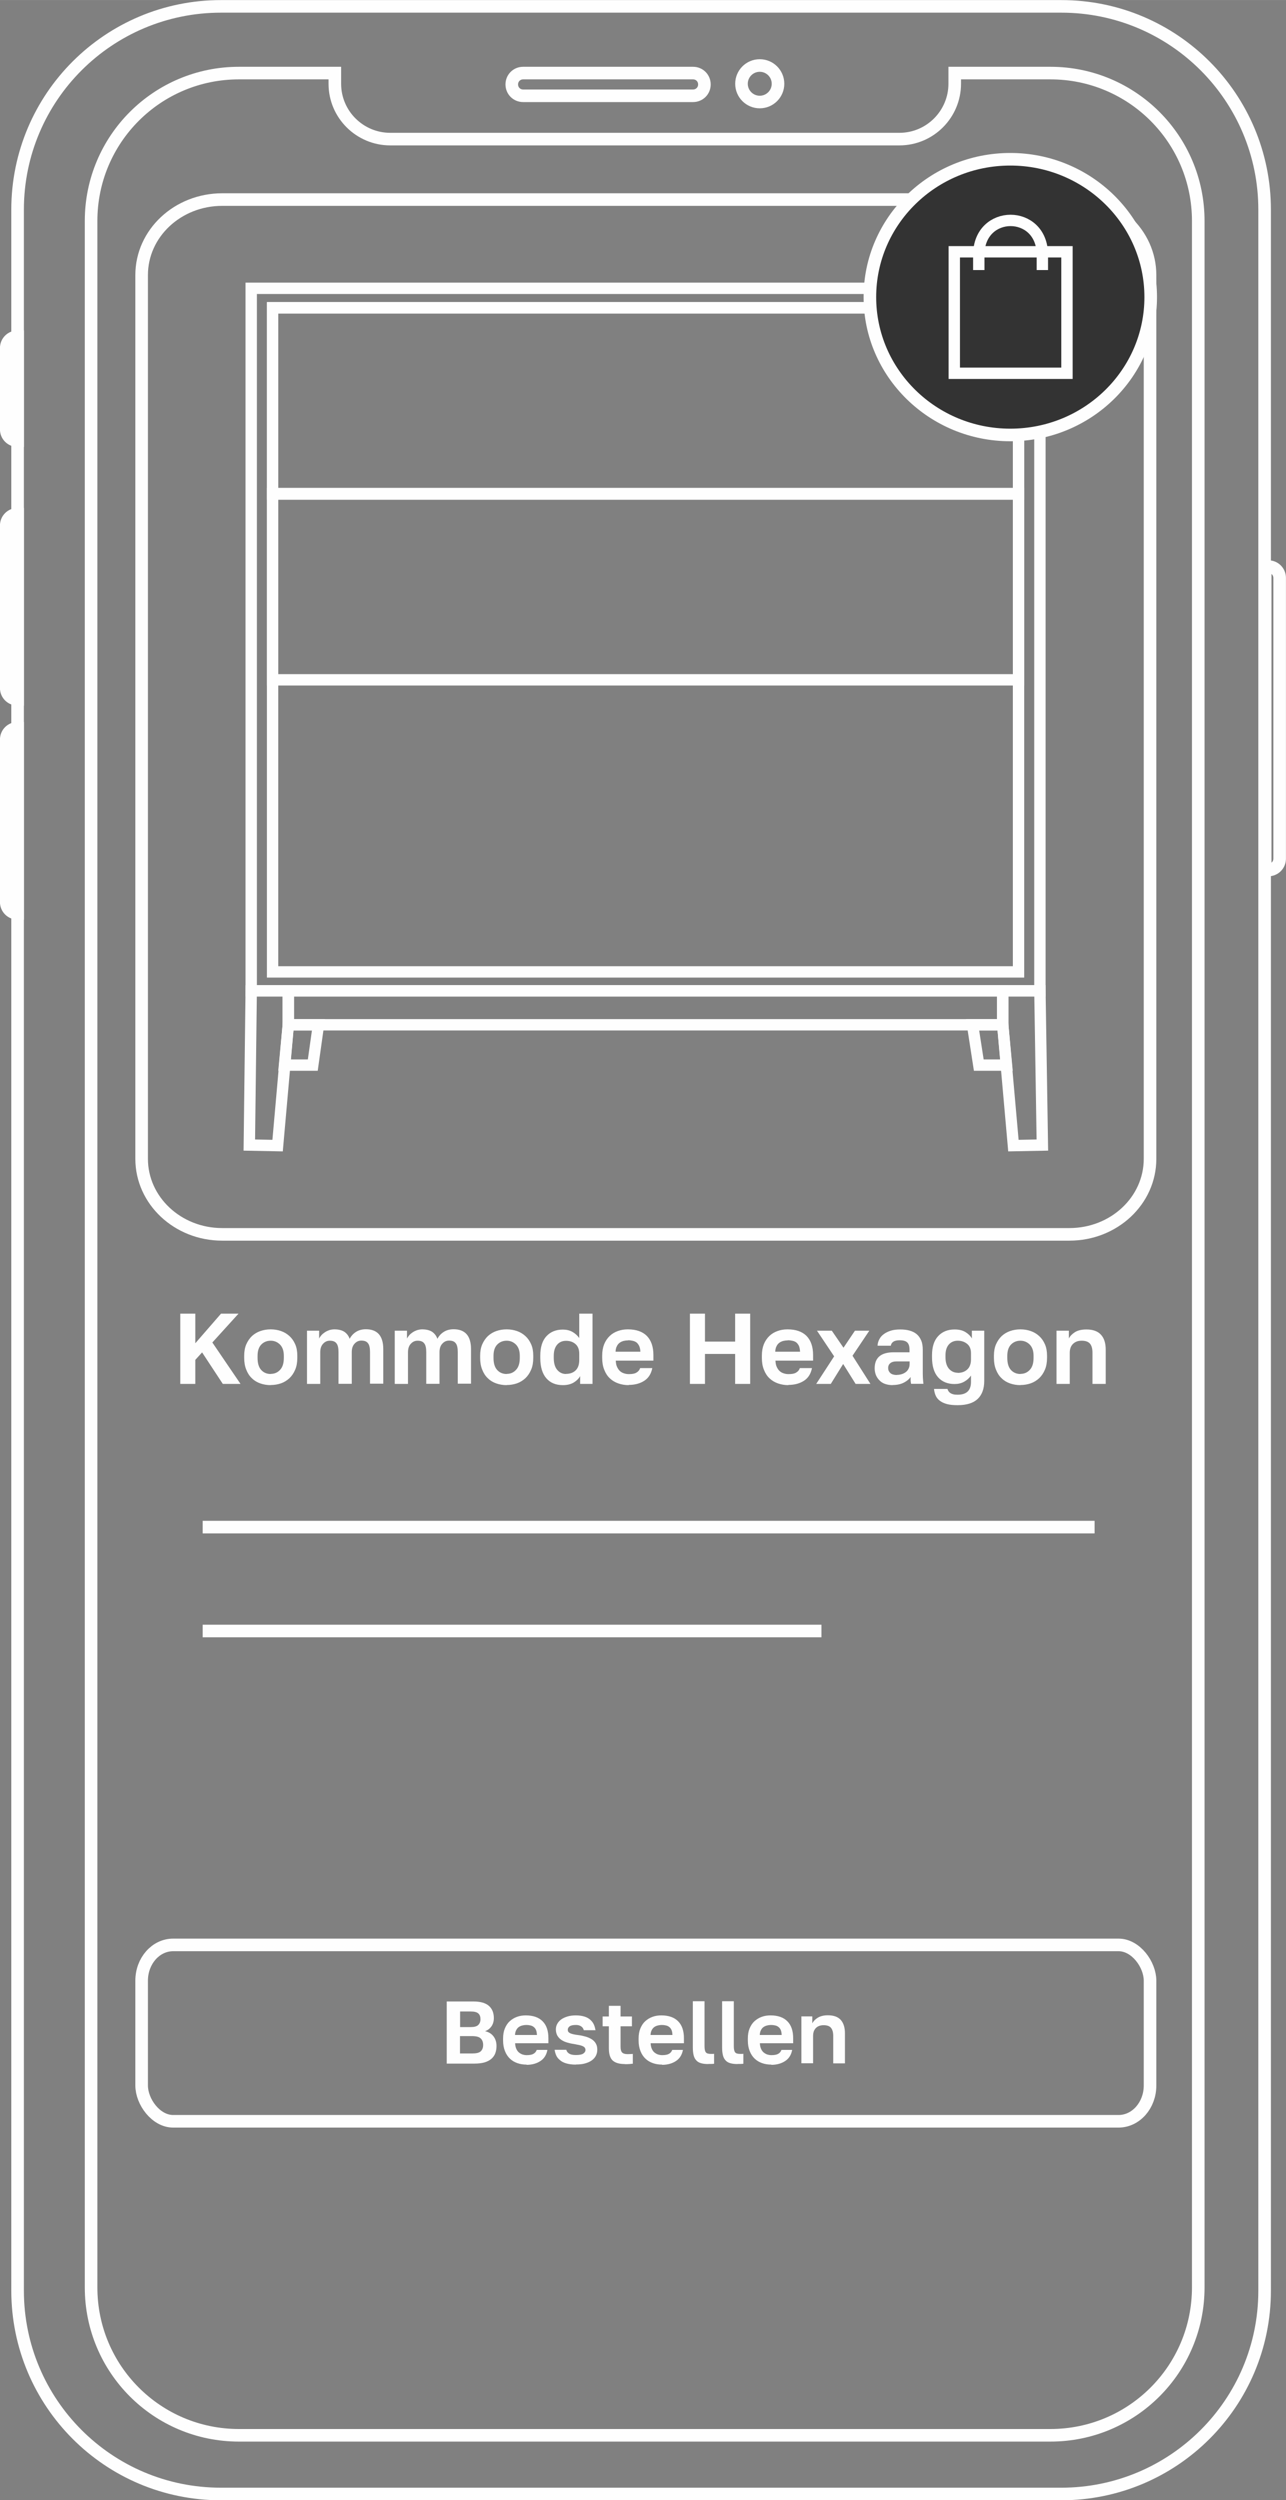 <?xml version="1.0" encoding="UTF-8"?> <!-- Creator: CorelDRAW 2021.5 --> <svg xmlns="http://www.w3.org/2000/svg" xmlns:xlink="http://www.w3.org/1999/xlink" xmlns:xodm="http://www.corel.com/coreldraw/odm/2003" xml:space="preserve" width="20.409mm" height="39.679mm" style="shape-rendering:geometricPrecision; text-rendering:geometricPrecision; image-rendering:optimizeQuality; fill-rule:evenodd; clip-rule:evenodd" viewBox="0 0 115.49 224.53"><rect x="0" y="0" width="115.49" height="224.53" fill="#808080" stroke="none"/> <defs> <style type="text/css"> <![CDATA[ .str1 {stroke:#FEFEFE;stroke-width:1.02;stroke-miterlimit:22.926} .str0 {stroke:#FEFEFE;stroke-width:1.13;stroke-miterlimit:22.926} .str2 {stroke:#FEFEFE;stroke-width:1.13;stroke-miterlimit:22.926} .fil0 {fill:none} .fil1 {fill:none;fill-rule:nonzero} .fil2 {fill:#333333} .fil3 {fill:#FEFEFE;fill-rule:nonzero} ]]> </style> </defs> <g id="Слой_x0020_1">  <g id="_2572452476928"> <g id="_2220487629504"> <path class="fil0 str0" d="M19.84 0.57l75.47 0c10.12,0 18.26,8.2 18.26,18.26l0 186.88c0,10.12 -8.2,18.26 -18.26,18.26l-75.47 0c-10.12,0 -18.26,-8.2 -18.26,-18.26l0 -186.88c0,-10.12 8.2,-18.26 18.26,-18.26z"></path> <path class="fil0 str0" d="M21.48 6.56l8.59 0c0,0.11 0,0.23 0,0.34l0 0.62c0,2.77 2.26,4.97 4.97,4.97l45.73 0c2.77,0 4.97,-2.26 4.97,-4.97l0 -0.62c0,-0.11 0,-0.23 0,-0.34l8.59 0c7.35,0 13.28,5.94 13.28,13.28l0 185.58c0,7.35 -5.94,13.28 -13.28,13.28l-72.87 0c-7.35,0 -13.28,-5.94 -13.28,-13.28l0 -185.58c0,-7.35 5.94,-13.28 13.28,-13.28l0 0 -0 0z"></path> <g> <path class="fil0 str0" d="M1.58 30.3l0 0 0 9.27 0 0c-0.57,0 -1.02,-0.45 -1.02,-1.02l0 -7.29c0,-0.57 0.45,-1.02 1.02,-1.02l0 0 0 0.06z"></path> <path class="fil0 str0" d="M1.58 46.24l0 0 0 16.56 0 0c-0.57,0 -1.02,-0.45 -1.02,-1.02l0 -14.58c0,-0.57 0.45,-1.02 1.02,-1.02l0 0 0 0.06z"></path> <path class="fil0 str0" d="M113.62 50.88l0.28 0c0.57,0 1.02,0.45 1.02,1.02l0 25.21c0,0.57 -0.45,1.02 -1.02,1.02l-0.28 0 0 -27.19 0 -0.06z"></path> <path class="fil0 str0" d="M1.58 65.46l0 0 0 16.56 0 0c-0.57,0 -1.02,-0.45 -1.02,-1.02l0 -14.58c0,-0.57 0.45,-1.02 1.02,-1.02l0 0 0 0.06z"></path> </g> <path class="fil0 str0" d="M46.98 6.56l15.26 0c0.57,0 1.02,0.45 1.02,1.02l0 0c0,0.57 -0.45,1.02 -1.02,1.02l-15.26 0c-0.57,0 -1.02,-0.45 -1.02,-1.02l0 0c0,-0.57 0.45,-1.02 1.02,-1.02z"></path> <circle class="fil0 str0" cx="68.23" cy="7.52" r="1.64"></circle> </g> <path class="fil0 str0" d="M19.95 17.92l76.09 0c4,0 7.24,3.04 7.24,6.78l0 79.37c-0,3.75 -3.24,6.78 -7.24,6.78l-76.09 -0c-3.99,0 -7.23,-3.04 -7.23,-6.78l-0 -79.37c0,-3.75 3.24,-6.78 7.24,-6.78z"></path> <g id="_2221177140864"> <rect class="fil1 str1" x="25.89" y="88.98" width="64.16" height="3.05"></rect> <rect class="fil1 str1" x="22.56" y="25.89" width="70.83" height="63.09"></rect> <polygon class="fil1 str1" points="22.56,88.98 22.39,102.83 24.93,102.88 25.89,92.03 25.89,88.98 "></polygon> <polygon class="fil1 str1" points="25.55,95.65 28.09,95.65 28.6,92.03 25.89,92.03 "></polygon> <polygon class="fil1 str1" points="93.39,88.98 93.61,102.83 91.01,102.88 90.05,92.03 90.05,88.98 "></polygon> <polygon class="fil1 str1" points="90.39,95.65 87.9,95.65 87.34,92.03 90.05,92.03 "></polygon> <rect class="fil1 str1" x="24.48" y="27.64" width="66.99" height="59.64"></rect> <rect class="fil1 str1" x="24.48" y="27.64" width="66.99" height="16.73"></rect> <rect class="fil1 str1" x="24.48" y="44.32" width="66.99" height="16.73"></rect> </g> <path class="fil2 str0" d="M90.73 14.3c6.95,0 12.61,5.54 12.61,12.38 0,6.84 -5.65,12.38 -12.61,12.38 -6.95,0 -12.61,-5.54 -12.61,-12.38 0,-6.84 5.65,-12.38 12.61,-12.38z"></path> <g id="_2221177142256"> <polygon class="fil0 str1" points="85.7,22.61 95.82,22.61 95.82,33.52 85.7,33.52 "></polygon> <path class="fil0 str1" d="M93.61 24.25l0 -1.36c0,-4.13 -5.71,-4.13 -5.71,0l0 1.36"></path> </g> <line class="fil0 str0" x1="18.2" y1="137.14" x2="98.3" y2="137.14"></line> <line class="fil0 str0" x1="18.2" y1="146.47" x2="73.77" y2="146.47"></line> <path class="fil3" d="M16.19 117.97l1.35 0 0 2.66 2.31 -2.66 1.57 0 -2.35 2.59 2.53 3.72 -1.59 0 -1.86 -2.83 -0.61 0.67 0 2.16 -1.35 0 0 -6.31zm8.12 6.42c-0.32,0 -0.63,-0.05 -0.92,-0.15 -0.29,-0.1 -0.55,-0.25 -0.76,-0.46 -0.22,-0.2 -0.39,-0.46 -0.51,-0.77 -0.13,-0.31 -0.19,-0.67 -0.19,-1.08l0 -0.18c0,-0.39 0.06,-0.73 0.19,-1.03 0.13,-0.29 0.3,-0.54 0.51,-0.74 0.22,-0.2 0.47,-0.35 0.76,-0.45 0.29,-0.1 0.6,-0.15 0.92,-0.15 0.32,0 0.63,0.05 0.92,0.15 0.29,0.1 0.54,0.25 0.76,0.45 0.22,0.2 0.39,0.44 0.52,0.74 0.13,0.29 0.19,0.64 0.19,1.03l0 0.18c0,0.41 -0.06,0.77 -0.19,1.07 -0.13,0.31 -0.3,0.56 -0.52,0.77 -0.22,0.2 -0.47,0.36 -0.76,0.46 -0.29,0.1 -0.6,0.15 -0.92,0.15zm0 -1.01c0.34,0 0.62,-0.12 0.84,-0.36 0.23,-0.24 0.34,-0.6 0.34,-1.08l0 -0.18c0,-0.44 -0.11,-0.77 -0.34,-1.01 -0.23,-0.23 -0.51,-0.35 -0.84,-0.35 -0.34,0 -0.63,0.12 -0.85,0.35 -0.22,0.23 -0.33,0.57 -0.33,1.01l0 0.18c0,0.49 0.11,0.85 0.33,1.09 0.22,0.24 0.5,0.36 0.85,0.36zm3.25 -3.88l1.1 0 0 0.71c0.05,-0.11 0.12,-0.21 0.21,-0.31 0.09,-0.1 0.19,-0.18 0.31,-0.26 0.12,-0.08 0.25,-0.14 0.39,-0.19 0.14,-0.04 0.29,-0.07 0.46,-0.07 0.38,0 0.69,0.08 0.91,0.23 0.22,0.16 0.37,0.36 0.46,0.62 0.13,-0.25 0.32,-0.46 0.57,-0.62 0.25,-0.16 0.55,-0.24 0.89,-0.24 0.51,0 0.9,0.15 1.16,0.44 0.26,0.29 0.4,0.74 0.4,1.34l0 3.11 -1.19 0 0 -2.84c0,-0.38 -0.06,-0.65 -0.19,-0.8 -0.12,-0.16 -0.32,-0.23 -0.59,-0.23 -0.24,0 -0.44,0.09 -0.61,0.28 -0.17,0.18 -0.25,0.44 -0.25,0.76l0 2.84 -1.19 0 0 -2.84c0,-0.38 -0.06,-0.65 -0.19,-0.8 -0.12,-0.16 -0.32,-0.23 -0.59,-0.23 -0.24,0 -0.44,0.09 -0.61,0.28 -0.17,0.18 -0.25,0.44 -0.25,0.76l0 2.84 -1.19 0 0 -4.78zm7.89 0l1.1 0 0 0.71c0.05,-0.11 0.13,-0.21 0.21,-0.31 0.09,-0.1 0.19,-0.18 0.31,-0.26 0.12,-0.08 0.25,-0.14 0.39,-0.19 0.14,-0.04 0.29,-0.07 0.45,-0.07 0.38,0 0.69,0.08 0.91,0.23 0.22,0.16 0.37,0.36 0.46,0.62 0.13,-0.25 0.32,-0.46 0.57,-0.62 0.25,-0.16 0.55,-0.24 0.89,-0.24 0.51,0 0.9,0.15 1.16,0.44 0.26,0.29 0.4,0.74 0.4,1.34l0 3.11 -1.19 0 0 -2.84c0,-0.38 -0.06,-0.65 -0.19,-0.8 -0.12,-0.16 -0.32,-0.23 -0.59,-0.23 -0.24,0 -0.44,0.09 -0.61,0.28 -0.17,0.18 -0.25,0.44 -0.25,0.76l0 2.84 -1.19 0 0 -2.84c0,-0.38 -0.06,-0.65 -0.19,-0.8 -0.12,-0.16 -0.32,-0.23 -0.59,-0.23 -0.24,0 -0.44,0.09 -0.61,0.28 -0.17,0.18 -0.25,0.44 -0.25,0.76l0 2.84 -1.19 0 0 -4.78zm10.05 4.89c-0.32,0 -0.63,-0.05 -0.92,-0.15 -0.29,-0.1 -0.55,-0.25 -0.76,-0.46 -0.22,-0.2 -0.39,-0.46 -0.51,-0.77 -0.13,-0.31 -0.19,-0.67 -0.19,-1.08l0 -0.18c0,-0.39 0.06,-0.73 0.19,-1.03 0.13,-0.29 0.3,-0.54 0.51,-0.74 0.22,-0.2 0.47,-0.35 0.76,-0.45 0.29,-0.1 0.6,-0.15 0.92,-0.15 0.32,0 0.63,0.05 0.92,0.15 0.29,0.1 0.54,0.25 0.76,0.45 0.22,0.2 0.39,0.44 0.52,0.74 0.13,0.29 0.19,0.64 0.19,1.03l0 0.18c0,0.41 -0.06,0.77 -0.19,1.07 -0.13,0.31 -0.3,0.56 -0.52,0.77 -0.22,0.2 -0.47,0.36 -0.76,0.46 -0.29,0.1 -0.6,0.15 -0.92,0.15zm0 -1.01c0.34,0 0.62,-0.12 0.84,-0.36 0.23,-0.24 0.34,-0.6 0.34,-1.08l0 -0.18c0,-0.44 -0.11,-0.77 -0.34,-1.01 -0.23,-0.23 -0.51,-0.35 -0.84,-0.35 -0.34,0 -0.63,0.12 -0.85,0.35 -0.22,0.23 -0.33,0.57 -0.33,1.01l0 0.18c0,0.49 0.11,0.85 0.33,1.09 0.22,0.24 0.5,0.36 0.85,0.36zm5.05 1.01c-0.63,0 -1.12,-0.2 -1.48,-0.61 -0.36,-0.41 -0.55,-1.02 -0.55,-1.84l0 -0.18c0,-0.77 0.18,-1.36 0.55,-1.76 0.37,-0.4 0.86,-0.6 1.48,-0.6 0.32,0 0.61,0.07 0.86,0.21 0.25,0.14 0.45,0.33 0.61,0.55l0 -2.19 1.19 0 0 6.31 -1.11 0 0 -0.7c-0.12,0.22 -0.31,0.41 -0.57,0.57 -0.26,0.16 -0.59,0.24 -0.98,0.24zm0.28 -1.01c0.35,0 0.64,-0.1 0.86,-0.31 0.22,-0.21 0.33,-0.52 0.33,-0.95l0 -0.54c0,-0.39 -0.11,-0.68 -0.34,-0.88 -0.23,-0.2 -0.51,-0.29 -0.85,-0.29 -0.32,0 -0.59,0.11 -0.79,0.34 -0.2,0.23 -0.31,0.56 -0.31,1.01l0 0.18c0,0.49 0.11,0.85 0.32,1.09 0.21,0.24 0.47,0.36 0.78,0.36zm5.63 1.01c-0.32,0 -0.63,-0.05 -0.92,-0.15 -0.29,-0.1 -0.55,-0.25 -0.76,-0.45 -0.22,-0.2 -0.39,-0.46 -0.51,-0.77 -0.13,-0.31 -0.19,-0.67 -0.19,-1.09l0 -0.18c0,-0.4 0.06,-0.74 0.18,-1.04 0.12,-0.29 0.29,-0.54 0.5,-0.74 0.21,-0.2 0.45,-0.34 0.73,-0.44 0.28,-0.1 0.57,-0.15 0.89,-0.15 0.75,0 1.32,0.2 1.71,0.59 0.39,0.4 0.59,0.97 0.59,1.72l0 0.5 -3.38 0c0.01,0.21 0.04,0.4 0.11,0.55 0.07,0.15 0.15,0.28 0.26,0.38 0.11,0.1 0.23,0.17 0.37,0.21 0.14,0.05 0.28,0.07 0.43,0.07 0.31,0 0.54,-0.04 0.69,-0.14 0.16,-0.09 0.27,-0.22 0.33,-0.4l1.09 0c-0.1,0.5 -0.33,0.88 -0.71,1.13 -0.38,0.25 -0.85,0.38 -1.41,0.38zm-0.05 -4.02c-0.14,0 -0.28,0.02 -0.41,0.05 -0.14,0.04 -0.25,0.09 -0.36,0.17 -0.1,0.08 -0.19,0.18 -0.25,0.32 -0.07,0.13 -0.1,0.29 -0.11,0.48l2.23 0c-0.01,-0.2 -0.04,-0.36 -0.1,-0.5 -0.06,-0.13 -0.14,-0.24 -0.23,-0.32 -0.1,-0.08 -0.22,-0.13 -0.35,-0.16 -0.13,-0.03 -0.27,-0.05 -0.42,-0.05zm5.55 -2.4l1.35 0 0 2.51 2.71 0 0 -2.51 1.35 0 0 6.31 -1.35 0 0 -2.69 -2.71 0 0 2.69 -1.35 0 0 -6.31zm8.84 6.42c-0.32,0 -0.63,-0.05 -0.92,-0.15 -0.29,-0.1 -0.55,-0.25 -0.76,-0.45 -0.22,-0.2 -0.39,-0.46 -0.51,-0.77 -0.13,-0.31 -0.19,-0.67 -0.19,-1.09l0 -0.18c0,-0.4 0.06,-0.74 0.18,-1.04 0.12,-0.29 0.29,-0.54 0.5,-0.74 0.21,-0.2 0.45,-0.34 0.73,-0.44 0.28,-0.1 0.57,-0.15 0.89,-0.15 0.75,0 1.32,0.2 1.71,0.59 0.39,0.4 0.59,0.97 0.59,1.72l0 0.5 -3.38 0c0.01,0.21 0.04,0.4 0.11,0.55 0.07,0.15 0.15,0.28 0.26,0.38 0.11,0.1 0.23,0.17 0.37,0.21 0.14,0.05 0.28,0.07 0.43,0.07 0.31,0 0.54,-0.04 0.69,-0.14 0.16,-0.09 0.27,-0.22 0.33,-0.4l1.09 0c-0.1,0.5 -0.33,0.88 -0.71,1.13 -0.38,0.25 -0.85,0.38 -1.41,0.38zm-0.05 -4.02c-0.14,0 -0.28,0.02 -0.41,0.05 -0.14,0.04 -0.25,0.09 -0.36,0.17 -0.1,0.08 -0.19,0.18 -0.25,0.32 -0.07,0.13 -0.1,0.29 -0.11,0.48l2.23 0c-0.01,-0.2 -0.04,-0.36 -0.09,-0.5 -0.06,-0.13 -0.14,-0.24 -0.23,-0.32 -0.1,-0.08 -0.21,-0.13 -0.35,-0.16 -0.13,-0.03 -0.27,-0.05 -0.42,-0.05zm4.15 1.42l-1.53 -2.29 1.33 0 1.05 1.53 1.03 -1.53 1.29 0 -1.51 2.25 1.61 2.53 -1.33 0 -1.12 -1.79 -1.11 1.79 -1.31 0 1.62 -2.49zm5.27 2.6c-0.26,0 -0.49,-0.04 -0.69,-0.11 -0.2,-0.07 -0.37,-0.18 -0.5,-0.32 -0.14,-0.14 -0.24,-0.29 -0.32,-0.48 -0.07,-0.18 -0.11,-0.38 -0.11,-0.6 0,-0.96 0.57,-1.44 1.71,-1.44l1.42 0 0 -0.23c0,-0.31 -0.07,-0.53 -0.21,-0.66 -0.14,-0.13 -0.36,-0.19 -0.67,-0.19 -0.27,0 -0.47,0.05 -0.59,0.14 -0.12,0.09 -0.19,0.21 -0.21,0.35l-1.19 0c0.01,-0.2 0.06,-0.4 0.16,-0.58 0.09,-0.18 0.23,-0.34 0.4,-0.46 0.17,-0.13 0.38,-0.23 0.63,-0.31 0.25,-0.08 0.53,-0.11 0.85,-0.11 0.31,0 0.58,0.03 0.83,0.1 0.25,0.07 0.46,0.17 0.64,0.32 0.18,0.15 0.31,0.34 0.41,0.57 0.1,0.23 0.14,0.52 0.14,0.85l0 1.83c0,0.25 0,0.47 0.01,0.66 0.01,0.19 0.03,0.37 0.05,0.55l-1.11 0c-0.02,-0.13 -0.04,-0.23 -0.04,-0.3 -0,-0.07 -0,-0.17 -0,-0.31 -0.13,0.19 -0.33,0.36 -0.6,0.5 -0.27,0.14 -0.61,0.22 -1.02,0.22zm0.37 -0.92c0.14,0 0.29,-0.02 0.42,-0.06 0.14,-0.04 0.26,-0.1 0.37,-0.18 0.11,-0.08 0.2,-0.18 0.26,-0.31 0.07,-0.13 0.1,-0.27 0.1,-0.44l0 -0.22 -1.2 0c-0.23,0 -0.41,0.05 -0.54,0.16 -0.13,0.11 -0.19,0.25 -0.19,0.43 0,0.19 0.07,0.34 0.2,0.46 0.13,0.11 0.32,0.17 0.58,0.17zm5.46 2.72c-0.38,0 -0.7,-0.03 -0.96,-0.1 -0.26,-0.07 -0.47,-0.17 -0.64,-0.3 -0.17,-0.13 -0.29,-0.28 -0.37,-0.46 -0.08,-0.18 -0.13,-0.38 -0.15,-0.6l1.21 0c0.02,0.07 0.04,0.13 0.08,0.19 0.04,0.06 0.09,0.12 0.16,0.17 0.07,0.05 0.16,0.09 0.27,0.12 0.11,0.03 0.24,0.04 0.4,0.04 0.8,0 1.2,-0.38 1.2,-1.15l0 -0.57c-0.16,0.23 -0.36,0.41 -0.61,0.55 -0.25,0.14 -0.54,0.21 -0.86,0.21 -0.63,0 -1.12,-0.2 -1.48,-0.6 -0.36,-0.4 -0.55,-1 -0.55,-1.8l0 -0.18c0,-0.75 0.18,-1.32 0.55,-1.72 0.37,-0.4 0.86,-0.6 1.48,-0.6 0.4,0 0.72,0.08 0.98,0.24 0.26,0.16 0.45,0.35 0.57,0.57l0 -0.7 1.11 0 0 4.51c0,0.71 -0.2,1.25 -0.59,1.62 -0.39,0.37 -0.99,0.56 -1.8,0.56zm0.01 -2.9c0.35,0 0.64,-0.1 0.86,-0.31 0.22,-0.2 0.33,-0.51 0.33,-0.91l0 -0.54c0,-0.37 -0.11,-0.65 -0.34,-0.84 -0.23,-0.19 -0.51,-0.29 -0.85,-0.29 -0.32,0 -0.59,0.11 -0.79,0.33 -0.2,0.22 -0.31,0.55 -0.31,0.97l0 0.18c0,0.46 0.11,0.81 0.32,1.05 0.21,0.23 0.47,0.35 0.78,0.35zm5.63 1.1c-0.32,0 -0.63,-0.05 -0.92,-0.15 -0.29,-0.1 -0.55,-0.25 -0.76,-0.46 -0.22,-0.2 -0.39,-0.46 -0.51,-0.77 -0.13,-0.31 -0.19,-0.67 -0.19,-1.08l0 -0.18c0,-0.39 0.06,-0.73 0.19,-1.03 0.13,-0.29 0.3,-0.54 0.51,-0.74 0.22,-0.2 0.47,-0.35 0.76,-0.45 0.29,-0.1 0.6,-0.15 0.92,-0.15 0.32,0 0.63,0.05 0.92,0.15 0.29,0.1 0.54,0.25 0.76,0.45 0.22,0.2 0.39,0.44 0.52,0.74 0.13,0.29 0.19,0.64 0.19,1.03l0 0.18c0,0.41 -0.06,0.77 -0.19,1.07 -0.13,0.31 -0.3,0.56 -0.52,0.77 -0.22,0.2 -0.47,0.36 -0.76,0.46 -0.29,0.1 -0.6,0.15 -0.92,0.15zm0 -1.01c0.34,0 0.62,-0.12 0.84,-0.36 0.23,-0.24 0.34,-0.6 0.34,-1.08l0 -0.18c0,-0.44 -0.11,-0.77 -0.34,-1.01 -0.23,-0.23 -0.51,-0.35 -0.84,-0.35 -0.34,0 -0.63,0.12 -0.85,0.35 -0.22,0.23 -0.33,0.57 -0.33,1.01l0 0.18c0,0.49 0.11,0.85 0.33,1.09 0.22,0.24 0.51,0.36 0.85,0.36zm3.25 -3.88l1.1 0 0 0.7c0.11,-0.22 0.3,-0.41 0.55,-0.57 0.26,-0.16 0.6,-0.24 1.03,-0.24 0.58,0 1.02,0.16 1.3,0.47 0.29,0.31 0.43,0.76 0.43,1.35l0 3.07 -1.19 0 0 -2.8c0,-0.36 -0.07,-0.63 -0.22,-0.81 -0.15,-0.18 -0.4,-0.27 -0.75,-0.27 -0.19,0 -0.35,0.03 -0.49,0.09 -0.13,0.06 -0.24,0.14 -0.33,0.24 -0.09,0.1 -0.15,0.21 -0.19,0.34 -0.04,0.13 -0.06,0.27 -0.06,0.41l0 2.8 -1.19 0 0 -4.78z"></path> <rect class="fil0 str2" x="12.72" y="174.66" width="90.56" height="15.84" rx="2.83" ry="3.21"></rect> <path class="fil3" d="M40.12 179.74l2.39 0c0.63,0 1.09,0.13 1.39,0.39 0.3,0.26 0.45,0.63 0.45,1.1 0,0.29 -0.07,0.53 -0.21,0.74 -0.14,0.2 -0.33,0.35 -0.58,0.44 0.32,0.07 0.57,0.22 0.75,0.45 0.18,0.23 0.28,0.52 0.28,0.88 0,0.24 -0.04,0.46 -0.11,0.65 -0.07,0.19 -0.19,0.36 -0.35,0.5 -0.16,0.14 -0.36,0.24 -0.61,0.32 -0.25,0.07 -0.55,0.11 -0.9,0.11l-2.5 0 0 -5.58zm2.28 4.67c0.37,0 0.63,-0.06 0.77,-0.19 0.14,-0.13 0.22,-0.32 0.22,-0.57 0,-0.25 -0.07,-0.45 -0.22,-0.59 -0.14,-0.14 -0.4,-0.21 -0.78,-0.21l-1.08 0 0 1.56 1.08 0zm-0.13 -2.37c0.32,0 0.55,-0.06 0.68,-0.19 0.13,-0.13 0.2,-0.3 0.2,-0.52 0,-0.22 -0.06,-0.39 -0.19,-0.51 -0.13,-0.12 -0.35,-0.18 -0.68,-0.18l-0.96 0 0 1.4 0.96 0zm5.02 3.37c-0.29,0 -0.56,-0.04 -0.82,-0.13 -0.26,-0.09 -0.48,-0.22 -0.67,-0.4 -0.19,-0.18 -0.34,-0.4 -0.45,-0.68 -0.11,-0.27 -0.17,-0.59 -0.17,-0.96l0 -0.16c0,-0.35 0.05,-0.66 0.16,-0.92 0.11,-0.26 0.25,-0.48 0.44,-0.65 0.19,-0.17 0.4,-0.3 0.65,-0.39 0.24,-0.09 0.51,-0.13 0.79,-0.13 0.66,0 1.17,0.18 1.51,0.53 0.35,0.35 0.52,0.86 0.52,1.52l0 0.45 -2.99 0c0.01,0.19 0.04,0.35 0.1,0.49 0.06,0.14 0.14,0.25 0.23,0.33 0.1,0.08 0.21,0.15 0.33,0.19 0.13,0.04 0.25,0.06 0.38,0.06 0.27,0 0.48,-0.04 0.61,-0.12 0.14,-0.08 0.24,-0.2 0.29,-0.35l0.96 0c-0.08,0.44 -0.29,0.78 -0.63,1 -0.33,0.22 -0.75,0.34 -1.24,0.34zm-0.04 -3.56c-0.12,0 -0.24,0.02 -0.36,0.05 -0.12,0.03 -0.22,0.08 -0.32,0.15 -0.09,0.07 -0.16,0.16 -0.22,0.28 -0.06,0.12 -0.09,0.26 -0.1,0.42l1.97 0c-0.01,-0.18 -0.03,-0.32 -0.08,-0.44 -0.05,-0.12 -0.12,-0.21 -0.21,-0.28 -0.09,-0.07 -0.19,-0.12 -0.31,-0.14 -0.12,-0.03 -0.24,-0.04 -0.37,-0.04zm4.47 3.56c-0.35,0 -0.64,-0.04 -0.87,-0.11 -0.24,-0.07 -0.43,-0.17 -0.57,-0.3 -0.15,-0.12 -0.26,-0.26 -0.33,-0.42 -0.07,-0.16 -0.12,-0.33 -0.14,-0.5l1.05 0c0.03,0.14 0.11,0.25 0.25,0.34 0.14,0.09 0.34,0.13 0.61,0.13 0.31,0 0.53,-0.04 0.66,-0.13 0.13,-0.09 0.2,-0.19 0.2,-0.33 0,-0.07 -0.02,-0.13 -0.05,-0.18 -0.03,-0.05 -0.09,-0.1 -0.16,-0.14 -0.08,-0.04 -0.18,-0.08 -0.32,-0.11 -0.13,-0.03 -0.3,-0.06 -0.5,-0.1 -0.23,-0.03 -0.44,-0.08 -0.64,-0.14 -0.2,-0.06 -0.37,-0.14 -0.51,-0.24 -0.15,-0.1 -0.26,-0.23 -0.35,-0.38 -0.08,-0.15 -0.13,-0.34 -0.13,-0.55 0,-0.18 0.04,-0.34 0.12,-0.49 0.08,-0.15 0.2,-0.29 0.35,-0.4 0.15,-0.11 0.34,-0.2 0.57,-0.27 0.22,-0.07 0.48,-0.1 0.76,-0.1 0.3,0 0.56,0.04 0.78,0.11 0.22,0.07 0.39,0.17 0.53,0.3 0.14,0.13 0.24,0.27 0.31,0.43 0.07,0.16 0.11,0.32 0.14,0.49l-1.05 0c-0.04,-0.15 -0.12,-0.27 -0.25,-0.35 -0.12,-0.08 -0.27,-0.12 -0.45,-0.12 -0.27,0 -0.46,0.04 -0.57,0.12 -0.11,0.08 -0.17,0.19 -0.17,0.31 0,0.06 0.01,0.12 0.04,0.17 0.03,0.05 0.08,0.09 0.15,0.13 0.07,0.04 0.17,0.07 0.29,0.1 0.13,0.03 0.28,0.06 0.47,0.08 0.24,0.03 0.46,0.08 0.67,0.14 0.2,0.06 0.38,0.14 0.54,0.24 0.15,0.1 0.28,0.23 0.36,0.38 0.09,0.15 0.13,0.34 0.13,0.55 0,0.19 -0.04,0.37 -0.12,0.53 -0.08,0.16 -0.2,0.3 -0.36,0.42 -0.16,0.12 -0.36,0.21 -0.6,0.28 -0.24,0.07 -0.52,0.1 -0.84,0.1zm4.39 -0.05c-0.5,0 -0.86,-0.11 -1.09,-0.32 -0.23,-0.22 -0.34,-0.58 -0.34,-1.08l0 -1.99 -0.56 0 0 -0.88 0.56 0 0 -0.96 1.05 0 0 0.96 1.02 0 0 0.88 -1.02 0 0 1.83c0,0.24 0.04,0.41 0.13,0.51 0.09,0.1 0.25,0.16 0.49,0.16 0.16,0 0.32,-0.01 0.48,-0.02l0 0.88c-0.1,0.01 -0.21,0.02 -0.32,0.03 -0.11,0.01 -0.24,0.01 -0.4,0.01zm3.35 0.05c-0.29,0 -0.56,-0.04 -0.82,-0.13 -0.26,-0.09 -0.48,-0.22 -0.67,-0.4 -0.19,-0.18 -0.34,-0.4 -0.45,-0.68 -0.11,-0.27 -0.17,-0.59 -0.17,-0.96l0 -0.16c0,-0.35 0.05,-0.66 0.16,-0.92 0.11,-0.26 0.25,-0.48 0.44,-0.65 0.19,-0.17 0.4,-0.3 0.65,-0.39 0.24,-0.09 0.51,-0.13 0.79,-0.13 0.66,0 1.17,0.18 1.51,0.53 0.35,0.35 0.52,0.86 0.52,1.52l0 0.45 -2.99 0c0.01,0.19 0.04,0.35 0.1,0.49 0.06,0.14 0.14,0.25 0.23,0.33 0.1,0.08 0.21,0.15 0.33,0.19 0.13,0.04 0.25,0.06 0.38,0.06 0.27,0 0.48,-0.04 0.61,-0.12 0.14,-0.08 0.24,-0.2 0.29,-0.35l0.96 0c-0.08,0.44 -0.29,0.78 -0.63,1 -0.33,0.22 -0.75,0.34 -1.24,0.34zm-0.04 -3.56c-0.12,0 -0.24,0.02 -0.36,0.05 -0.12,0.03 -0.22,0.08 -0.32,0.15 -0.09,0.07 -0.16,0.16 -0.22,0.28 -0.06,0.12 -0.09,0.26 -0.1,0.42l1.97 0c-0.01,-0.18 -0.03,-0.32 -0.08,-0.44 -0.05,-0.12 -0.12,-0.21 -0.21,-0.28 -0.09,-0.07 -0.19,-0.12 -0.31,-0.14 -0.12,-0.03 -0.24,-0.04 -0.37,-0.04zm4.19 3.51c-0.24,0 -0.45,-0.02 -0.63,-0.07 -0.18,-0.05 -0.32,-0.12 -0.43,-0.24 -0.11,-0.11 -0.2,-0.26 -0.25,-0.45 -0.05,-0.19 -0.08,-0.42 -0.08,-0.71l0 -4.17 1.05 0 0 4.04c0,0.27 0.04,0.45 0.12,0.55 0.08,0.1 0.23,0.14 0.46,0.14 0.06,0 0.11,-0 0.15,-0 0.04,-0 0.08,-0.01 0.13,-0.01l0 0.89c-0.04,0.01 -0.12,0.02 -0.23,0.02 -0.11,0 -0.21,0 -0.29,0zm2.63 0c-0.24,0 -0.45,-0.02 -0.63,-0.07 -0.18,-0.05 -0.32,-0.12 -0.43,-0.24 -0.11,-0.11 -0.2,-0.26 -0.25,-0.45 -0.05,-0.19 -0.08,-0.42 -0.08,-0.71l0 -4.17 1.05 0 0 4.04c0,0.27 0.04,0.45 0.12,0.55 0.08,0.1 0.23,0.14 0.46,0.14 0.06,0 0.11,-0 0.15,-0 0.04,-0 0.08,-0.01 0.13,-0.01l0 0.89c-0.04,0.01 -0.12,0.02 -0.23,0.02 -0.11,0 -0.21,0 -0.29,0zm3.03 0.05c-0.29,0 -0.56,-0.04 -0.82,-0.13 -0.26,-0.09 -0.48,-0.22 -0.67,-0.4 -0.19,-0.18 -0.34,-0.4 -0.45,-0.68 -0.11,-0.27 -0.17,-0.59 -0.17,-0.96l0 -0.16c0,-0.35 0.05,-0.66 0.16,-0.92 0.11,-0.26 0.25,-0.48 0.44,-0.65 0.19,-0.17 0.4,-0.3 0.65,-0.39 0.24,-0.09 0.51,-0.13 0.79,-0.13 0.66,0 1.17,0.18 1.51,0.53 0.35,0.35 0.52,0.86 0.52,1.52l0 0.45 -2.99 0c0.01,0.19 0.04,0.35 0.1,0.49 0.06,0.14 0.14,0.25 0.23,0.33 0.1,0.08 0.21,0.15 0.33,0.19 0.13,0.04 0.25,0.06 0.38,0.06 0.27,0 0.48,-0.04 0.61,-0.12 0.14,-0.08 0.24,-0.2 0.29,-0.35l0.96 0c-0.08,0.44 -0.29,0.78 -0.63,1 -0.33,0.22 -0.75,0.34 -1.24,0.34zm-0.04 -3.56c-0.12,0 -0.24,0.02 -0.36,0.05 -0.12,0.03 -0.22,0.08 -0.32,0.15 -0.09,0.07 -0.16,0.16 -0.22,0.28 -0.06,0.12 -0.09,0.26 -0.1,0.42l1.97 0c-0.01,-0.18 -0.03,-0.32 -0.08,-0.44 -0.05,-0.12 -0.12,-0.21 -0.21,-0.28 -0.09,-0.07 -0.19,-0.12 -0.31,-0.14 -0.12,-0.03 -0.24,-0.04 -0.37,-0.04zm2.75 -0.77l0.97 0 0 0.62c0.1,-0.19 0.26,-0.36 0.49,-0.5 0.23,-0.14 0.53,-0.22 0.91,-0.22 0.52,0 0.9,0.14 1.15,0.41 0.25,0.28 0.38,0.68 0.38,1.2l0 2.71 -1.05 0 0 -2.47c0,-0.32 -0.07,-0.56 -0.2,-0.72 -0.13,-0.16 -0.35,-0.24 -0.67,-0.24 -0.17,0 -0.31,0.03 -0.43,0.08 -0.12,0.05 -0.21,0.12 -0.29,0.21 -0.08,0.09 -0.13,0.19 -0.17,0.3 -0.03,0.11 -0.05,0.24 -0.05,0.36l0 2.47 -1.05 0 0 -4.23z"></path> </g> </g> </svg> 